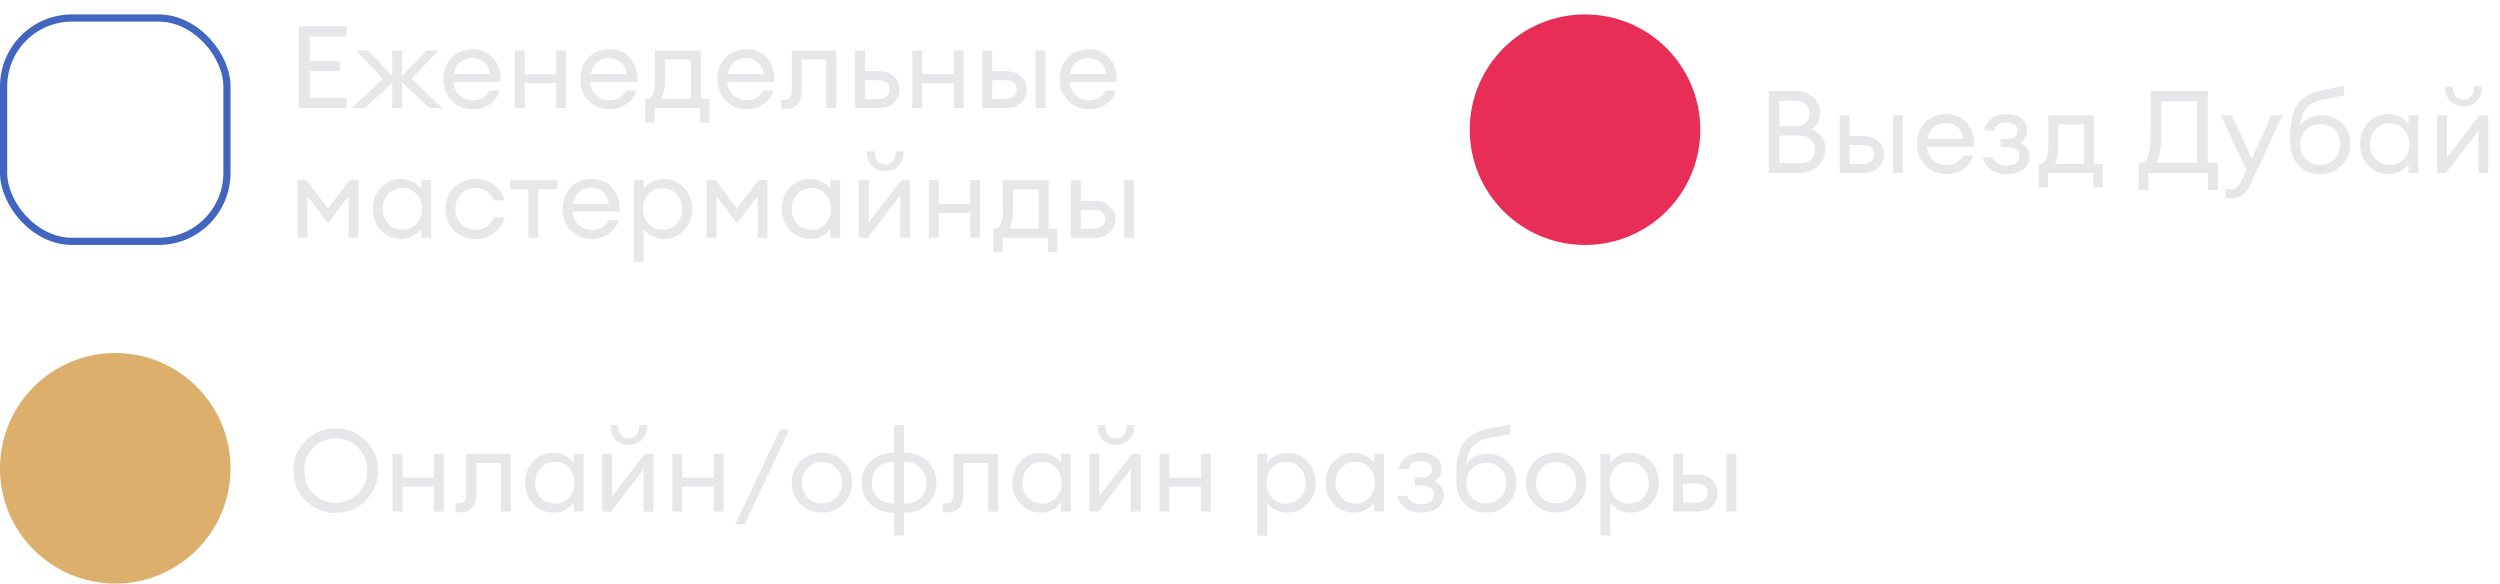 <?xml version="1.0" encoding="UTF-8"?> <svg xmlns="http://www.w3.org/2000/svg" width="347" height="81" viewBox="0 0 347 81" fill="none"><path d="M46.592 69.784C47.84 69.784 48.88 69.352 49.712 68.488C50.555 67.624 50.976 66.568 50.976 65.32C50.976 64.072 50.555 63.016 49.712 62.152C48.88 61.288 47.84 60.856 46.592 60.856C45.355 60.856 44.315 61.288 43.472 62.152C42.64 63.016 42.224 64.072 42.224 65.32C42.224 66.568 42.64 67.624 43.472 68.488C44.315 69.352 45.355 69.784 46.592 69.784ZM46.592 71.192C44.96 71.192 43.573 70.627 42.432 69.496C41.291 68.355 40.72 66.963 40.72 65.32C40.72 63.677 41.291 62.291 42.432 61.16C43.573 60.019 44.96 59.448 46.592 59.448C48.235 59.448 49.621 60.019 50.752 61.16C51.893 62.291 52.464 63.677 52.464 65.32C52.464 66.963 51.893 68.355 50.752 69.496C49.621 70.627 48.235 71.192 46.592 71.192ZM54.483 71V63H55.859V66.296H60.227V63H61.603V71H60.227V67.544H55.859V71H54.483ZM63.962 71.112C63.6 71.112 63.36 71.096 63.242 71.064V69.832C63.317 69.853 63.488 69.864 63.754 69.864C64.085 69.864 64.33 69.752 64.49 69.528C64.65 69.293 64.73 68.883 64.73 68.296V63H70.906V71H69.53V64.264H66.106V68.584C66.106 69.405 65.909 70.035 65.514 70.472C65.12 70.899 64.602 71.112 63.962 71.112ZM76.811 71.16C75.701 71.16 74.768 70.755 74.011 69.944C73.264 69.133 72.891 68.152 72.891 67C72.891 65.848 73.264 64.867 74.011 64.056C74.768 63.245 75.701 62.84 76.811 62.84C77.397 62.84 77.941 62.973 78.443 63.24C78.955 63.496 79.349 63.827 79.627 64.232V63H81.003V71H79.627V69.768C79.349 70.173 78.955 70.509 78.443 70.776C77.941 71.032 77.397 71.16 76.811 71.16ZM77.019 69.896C77.808 69.896 78.459 69.619 78.971 69.064C79.483 68.509 79.739 67.821 79.739 67C79.739 66.179 79.483 65.491 78.971 64.936C78.459 64.381 77.808 64.104 77.019 64.104C76.219 64.104 75.563 64.381 75.051 64.936C74.539 65.491 74.283 66.179 74.283 67C74.283 67.821 74.539 68.509 75.051 69.064C75.563 69.619 76.219 69.896 77.019 69.896ZM84.825 71H83.593V63H84.969V68.872L89.481 63H90.697V71H89.337V65.128L84.825 71ZM89.081 61.048C88.601 61.517 87.998 61.752 87.273 61.752C86.547 61.752 85.939 61.517 85.449 61.048C84.969 60.579 84.729 59.965 84.729 59.208V59H85.817V59.208C85.817 59.72 85.95 60.12 86.217 60.408C86.494 60.685 86.846 60.824 87.273 60.824C87.7 60.824 88.046 60.685 88.313 60.408C88.59 60.12 88.729 59.72 88.729 59.208V59H89.817V59.208C89.817 59.965 89.572 60.579 89.081 61.048ZM93.312 71V63H94.688V66.296H99.056V63H100.432V71H99.056V67.544H94.688V71H93.312ZM102.07 72.76L108.246 59.64H109.542L103.366 72.76H102.07ZM114.082 71.16C112.877 71.16 111.874 70.76 111.074 69.96C110.285 69.149 109.89 68.163 109.89 67C109.89 65.837 110.285 64.856 111.074 64.056C111.874 63.245 112.877 62.84 114.082 62.84C115.277 62.84 116.269 63.245 117.058 64.056C117.858 64.856 118.258 65.837 118.258 67C118.258 68.163 117.858 69.149 117.058 69.96C116.269 70.76 115.277 71.16 114.082 71.16ZM112.066 69.048C112.589 69.603 113.261 69.88 114.082 69.88C114.904 69.88 115.57 69.603 116.082 69.048C116.594 68.493 116.85 67.811 116.85 67C116.85 66.189 116.594 65.507 116.082 64.952C115.57 64.397 114.904 64.12 114.082 64.12C113.261 64.12 112.589 64.397 112.066 64.952C111.554 65.507 111.298 66.189 111.298 67C111.298 67.811 111.554 68.493 112.066 69.048ZM125.482 74.344H124.106V71.16H124.01C122.666 71.16 121.594 70.76 120.794 69.96C120.004 69.149 119.61 68.163 119.61 67C119.61 65.837 120.004 64.856 120.794 64.056C121.594 63.245 122.666 62.84 124.01 62.84H124.106V58.984H125.482V62.84H125.578C126.922 62.84 127.988 63.245 128.778 64.056C129.578 64.856 129.978 65.837 129.978 67C129.978 68.163 129.578 69.149 128.778 69.96C127.988 70.76 126.922 71.16 125.578 71.16H125.482V74.344ZM125.578 64.104H125.482V69.896H125.578C126.506 69.896 127.236 69.624 127.77 69.08C128.314 68.525 128.586 67.832 128.586 67C128.586 66.168 128.314 65.48 127.77 64.936C127.226 64.381 126.495 64.104 125.578 64.104ZM124.106 69.896V64.104H124.01C123.092 64.104 122.362 64.381 121.818 64.936C121.274 65.48 121.002 66.168 121.002 67C121.002 67.832 121.268 68.525 121.802 69.08C122.346 69.624 123.082 69.896 124.01 69.896H124.106ZM131.587 71.112C131.225 71.112 130.985 71.096 130.867 71.064V69.832C130.942 69.853 131.113 69.864 131.379 69.864C131.71 69.864 131.955 69.752 132.115 69.528C132.275 69.293 132.355 68.883 132.355 68.296V63H138.531V71H137.155V64.264H133.731V68.584C133.731 69.405 133.534 70.035 133.139 70.472C132.745 70.899 132.227 71.112 131.587 71.112ZM144.436 71.16C143.326 71.16 142.393 70.755 141.636 69.944C140.889 69.133 140.516 68.152 140.516 67C140.516 65.848 140.889 64.867 141.636 64.056C142.393 63.245 143.326 62.84 144.436 62.84C145.022 62.84 145.566 62.973 146.068 63.24C146.58 63.496 146.974 63.827 147.252 64.232V63H148.628V71H147.252V69.768C146.974 70.173 146.58 70.509 146.068 70.776C145.566 71.032 145.022 71.16 144.436 71.16ZM144.644 69.896C145.433 69.896 146.084 69.619 146.596 69.064C147.108 68.509 147.364 67.821 147.364 67C147.364 66.179 147.108 65.491 146.596 64.936C146.084 64.381 145.433 64.104 144.644 64.104C143.844 64.104 143.188 64.381 142.676 64.936C142.164 65.491 141.908 66.179 141.908 67C141.908 67.821 142.164 68.509 142.676 69.064C143.188 69.619 143.844 69.896 144.644 69.896ZM152.45 71H151.218V63H152.594V68.872L157.106 63H158.322V71H156.962V65.128L152.45 71ZM156.706 61.048C156.226 61.517 155.623 61.752 154.898 61.752C154.173 61.752 153.565 61.517 153.074 61.048C152.594 60.579 152.354 59.965 152.354 59.208V59H153.442V59.208C153.442 59.72 153.575 60.12 153.842 60.408C154.119 60.685 154.471 60.824 154.898 60.824C155.325 60.824 155.671 60.685 155.938 60.408C156.215 60.12 156.354 59.72 156.354 59.208V59H157.442V59.208C157.442 59.965 157.197 60.579 156.706 61.048ZM160.937 71V63H162.313V66.296H166.681V63H168.057V71H166.681V67.544H162.313V71H160.937ZM175.891 74.344H174.515V63H175.891V64.232C176.168 63.827 176.557 63.496 177.059 63.24C177.571 62.973 178.12 62.84 178.707 62.84C179.816 62.84 180.744 63.245 181.491 64.056C182.248 64.867 182.627 65.848 182.627 67C182.627 68.152 182.248 69.133 181.491 69.944C180.744 70.755 179.816 71.16 178.707 71.16C178.12 71.16 177.571 71.032 177.059 70.776C176.557 70.509 176.168 70.173 175.891 69.768V74.344ZM176.547 69.064C177.059 69.619 177.709 69.896 178.499 69.896C179.288 69.896 179.939 69.619 180.451 69.064C180.963 68.509 181.219 67.821 181.219 67C181.219 66.179 180.963 65.491 180.451 64.936C179.939 64.381 179.288 64.104 178.499 64.104C177.709 64.104 177.059 64.381 176.547 64.936C176.035 65.491 175.779 66.179 175.779 67C175.779 67.821 176.035 68.509 176.547 69.064ZM187.905 71.16C186.795 71.16 185.862 70.755 185.105 69.944C184.358 69.133 183.985 68.152 183.985 67C183.985 65.848 184.358 64.867 185.105 64.056C185.862 63.245 186.795 62.84 187.905 62.84C188.491 62.84 189.035 62.973 189.537 63.24C190.049 63.496 190.443 63.827 190.721 64.232V63H192.097V71H190.721V69.768C190.443 70.173 190.049 70.509 189.537 70.776C189.035 71.032 188.491 71.16 187.905 71.16ZM188.113 69.896C188.902 69.896 189.553 69.619 190.065 69.064C190.577 68.509 190.833 67.821 190.833 67C190.833 66.179 190.577 65.491 190.065 64.936C189.553 64.381 188.902 64.104 188.113 64.104C187.313 64.104 186.657 64.381 186.145 64.936C185.633 65.491 185.377 66.179 185.377 67C185.377 67.821 185.633 68.509 186.145 69.064C186.657 69.619 187.313 69.896 188.113 69.896ZM197.231 71.16C196.409 71.16 195.689 70.957 195.071 70.552C194.463 70.147 194.084 69.576 193.935 68.84H195.327C195.593 69.608 196.228 69.992 197.231 69.992C197.817 69.992 198.26 69.869 198.559 69.624C198.857 69.379 199.007 69.059 199.007 68.664C199.007 68.269 198.857 67.96 198.559 67.736C198.271 67.512 197.855 67.4 197.311 67.4H196.383V66.28H197.311C197.748 66.28 198.095 66.184 198.351 65.992C198.617 65.8 198.751 65.517 198.751 65.144C198.751 64.781 198.612 64.499 198.335 64.296C198.057 64.093 197.684 63.992 197.215 63.992C196.287 63.992 195.705 64.365 195.471 65.112H194.111C194.26 64.376 194.623 63.816 195.199 63.432C195.775 63.037 196.452 62.84 197.231 62.84C198.127 62.84 198.825 63.053 199.327 63.48C199.828 63.896 200.079 64.424 200.079 65.064C200.079 65.843 199.748 66.424 199.087 66.808C199.961 67.203 200.399 67.859 200.399 68.776C200.399 69.448 200.121 70.013 199.567 70.472C199.012 70.931 198.233 71.16 197.231 71.16ZM206.277 71.16C205.018 71.16 204.01 70.744 203.253 69.912C202.506 69.08 202.133 67.987 202.133 66.632V65.816C202.133 63.853 202.485 62.387 203.189 61.416C203.893 60.435 205.045 59.789 206.645 59.48L209.621 58.936V60.248L206.949 60.744C205.807 60.947 204.981 61.331 204.469 61.896C203.967 62.461 203.653 63.293 203.525 64.392C204.218 63.464 205.199 63 206.469 63C207.674 63 208.639 63.384 209.365 64.152C210.101 64.92 210.469 65.859 210.469 66.968C210.469 68.141 210.069 69.133 209.269 69.944C208.479 70.755 207.482 71.16 206.277 71.16ZM204.293 69.064C204.805 69.608 205.466 69.88 206.277 69.88C207.087 69.88 207.754 69.608 208.277 69.064C208.799 68.52 209.061 67.821 209.061 66.968C209.061 66.168 208.799 65.517 208.277 65.016C207.765 64.504 207.109 64.248 206.309 64.248C205.487 64.248 204.815 64.509 204.293 65.032C203.781 65.544 203.525 66.189 203.525 66.968C203.525 67.821 203.781 68.52 204.293 69.064ZM215.989 71.16C214.783 71.16 213.781 70.76 212.981 69.96C212.191 69.149 211.797 68.163 211.797 67C211.797 65.837 212.191 64.856 212.981 64.056C213.781 63.245 214.783 62.84 215.989 62.84C217.183 62.84 218.175 63.245 218.965 64.056C219.765 64.856 220.165 65.837 220.165 67C220.165 68.163 219.765 69.149 218.965 69.96C218.175 70.76 217.183 71.16 215.989 71.16ZM213.973 69.048C214.495 69.603 215.167 69.88 215.989 69.88C216.81 69.88 217.477 69.603 217.989 69.048C218.501 68.493 218.757 67.811 218.757 67C218.757 66.189 218.501 65.507 217.989 64.952C217.477 64.397 216.81 64.12 215.989 64.12C215.167 64.12 214.495 64.397 213.973 64.952C213.461 65.507 213.205 66.189 213.205 67C213.205 67.811 213.461 68.493 213.973 69.048ZM223.516 74.344H222.14V63H223.516V64.232C223.793 63.827 224.182 63.496 224.684 63.24C225.196 62.973 225.745 62.84 226.332 62.84C227.441 62.84 228.369 63.245 229.116 64.056C229.873 64.867 230.252 65.848 230.252 67C230.252 68.152 229.873 69.133 229.116 69.944C228.369 70.755 227.441 71.16 226.332 71.16C225.745 71.16 225.196 71.032 224.684 70.776C224.182 70.509 223.793 70.173 223.516 69.768V74.344ZM224.172 69.064C224.684 69.619 225.334 69.896 226.124 69.896C226.913 69.896 227.564 69.619 228.076 69.064C228.588 68.509 228.844 67.821 228.844 67C228.844 66.179 228.588 65.491 228.076 64.936C227.564 64.381 226.913 64.104 226.124 64.104C225.334 64.104 224.684 64.381 224.172 64.936C223.66 65.491 223.404 66.179 223.404 67C223.404 67.821 223.66 68.509 224.172 69.064ZM239.626 71V63H241.002V71H239.626ZM232.234 71V63H233.61V65.88H235.466C236.426 65.88 237.151 66.131 237.642 66.632C238.143 67.133 238.394 67.731 238.394 68.424C238.394 69.128 238.143 69.736 237.642 70.248C237.14 70.749 236.41 71 235.45 71H232.234ZM233.61 67.128V69.752H235.402C235.914 69.752 236.308 69.635 236.586 69.4C236.874 69.165 237.018 68.84 237.018 68.424C237.018 68.008 236.879 67.688 236.602 67.464C236.324 67.24 235.93 67.128 235.418 67.128H233.61Z" fill="#E7E7E9"></path><path d="M41.504 15V3.64H48.128V5.048H42.992V8.488H47.168V9.896H42.992V13.592H48.128V15H41.504ZM59.61 15L55.818 11.448V15H54.442V11.448L50.65 15H48.842L53.13 10.92L49.402 7H51.114L54.442 10.552V7H55.818V10.552L59.162 7H60.858L57.13 10.936L61.418 15H59.61ZM65.595 15.16C64.432 15.16 63.467 14.765 62.699 13.976C61.941 13.187 61.563 12.195 61.563 11C61.563 9.795 61.931 8.803 62.667 8.024C63.413 7.235 64.4 6.84 65.627 6.84C66.864 6.84 67.835 7.277 68.539 8.152C69.243 9.027 69.552 10.099 69.467 11.368H62.955C62.976 12.093 63.243 12.701 63.755 13.192C64.267 13.672 64.885 13.912 65.611 13.912C66.699 13.912 67.472 13.464 67.931 12.568H69.339C69.136 13.315 68.704 13.933 68.043 14.424C67.381 14.915 66.565 15.16 65.595 15.16ZM67.163 8.632C66.725 8.248 66.197 8.056 65.579 8.056C64.96 8.056 64.405 8.243 63.915 8.616C63.435 8.989 63.136 9.544 63.019 10.28H68.011C67.883 9.555 67.6 9.005 67.163 8.632ZM71.452 15V7H72.828V10.296H77.196V7H78.572V15H77.196V11.544H72.828V15H71.452ZM84.579 15.16C83.416 15.16 82.451 14.765 81.683 13.976C80.926 13.187 80.547 12.195 80.547 11C80.547 9.795 80.915 8.803 81.651 8.024C82.398 7.235 83.384 6.84 84.611 6.84C85.848 6.84 86.819 7.277 87.523 8.152C88.227 9.027 88.536 10.099 88.451 11.368H81.939C81.96 12.093 82.227 12.701 82.739 13.192C83.251 13.672 83.87 13.912 84.595 13.912C85.683 13.912 86.456 13.464 86.915 12.568H88.323C88.12 13.315 87.688 13.933 87.027 14.424C86.366 14.915 85.55 15.16 84.579 15.16ZM86.147 8.632C85.71 8.248 85.182 8.056 84.563 8.056C83.944 8.056 83.39 8.243 82.899 8.616C82.419 8.989 82.12 9.544 82.003 10.28H86.995C86.867 9.555 86.584 9.005 86.147 8.632ZM89.575 13.736H89.767C90.535 13.736 90.919 12.872 90.919 11.144V7H97.271V13.736H98.471V17.016H97.175V15H90.871V17.016H89.575V13.736ZM92.295 8.264V11.368C92.295 12.371 92.129 13.16 91.799 13.736H95.895V8.264H92.295ZM103.595 15.16C102.432 15.16 101.467 14.765 100.699 13.976C99.941 13.187 99.563 12.195 99.563 11C99.563 9.795 99.931 8.803 100.667 8.024C101.413 7.235 102.4 6.84 103.627 6.84C104.864 6.84 105.835 7.277 106.539 8.152C107.243 9.027 107.552 10.099 107.467 11.368H100.955C100.976 12.093 101.243 12.701 101.755 13.192C102.267 13.672 102.885 13.912 103.611 13.912C104.699 13.912 105.472 13.464 105.931 12.568H107.339C107.136 13.315 106.704 13.933 106.043 14.424C105.381 14.915 104.565 15.16 103.595 15.16ZM105.163 8.632C104.725 8.248 104.197 8.056 103.579 8.056C102.96 8.056 102.405 8.243 101.915 8.616C101.435 8.989 101.136 9.544 101.019 10.28H106.011C105.883 9.555 105.6 9.005 105.163 8.632ZM109.134 15.112C108.771 15.112 108.531 15.096 108.414 15.064V13.832C108.489 13.853 108.659 13.864 108.926 13.864C109.257 13.864 109.502 13.752 109.662 13.528C109.822 13.293 109.902 12.883 109.902 12.296V7H116.078V15H114.702V8.264H111.278V12.584C111.278 13.405 111.081 14.035 110.686 14.472C110.291 14.899 109.774 15.112 109.134 15.112ZM118.687 15V7H120.063V9.88H121.919C122.879 9.88 123.604 10.131 124.095 10.632C124.596 11.133 124.847 11.731 124.847 12.424C124.847 13.128 124.596 13.736 124.095 14.248C123.593 14.749 122.863 15 121.903 15H118.687ZM120.063 11.128V13.752H121.855C122.367 13.752 122.761 13.635 123.039 13.4C123.327 13.165 123.471 12.84 123.471 12.424C123.471 12.008 123.332 11.688 123.055 11.464C122.777 11.24 122.383 11.128 121.871 11.128H120.063ZM126.624 15V7H128V10.296H132.368V7H133.744V15H132.368V11.544H128V15H126.624ZM143.735 15V7H145.111V15H143.735ZM136.343 15V7H137.719V9.88H139.575C140.535 9.88 141.26 10.131 141.751 10.632C142.252 11.133 142.503 11.731 142.503 12.424C142.503 13.128 142.252 13.736 141.751 14.248C141.25 14.749 140.519 15 139.559 15H136.343ZM137.719 11.128V13.752H139.511C140.023 13.752 140.418 13.635 140.695 13.4C140.983 13.165 141.127 12.84 141.127 12.424C141.127 12.008 140.988 11.688 140.711 11.464C140.434 11.24 140.039 11.128 139.527 11.128H137.719ZM151.126 15.16C149.963 15.16 148.998 14.765 148.23 13.976C147.473 13.187 147.094 12.195 147.094 11C147.094 9.795 147.462 8.803 148.198 8.024C148.945 7.235 149.931 6.84 151.158 6.84C152.395 6.84 153.366 7.277 154.07 8.152C154.774 9.027 155.083 10.099 154.998 11.368H148.486C148.507 12.093 148.774 12.701 149.286 13.192C149.798 13.672 150.417 13.912 151.142 13.912C152.23 13.912 153.003 13.464 153.462 12.568H154.87C154.667 13.315 154.235 13.933 153.574 14.424C152.913 14.915 152.097 15.16 151.126 15.16ZM152.694 8.632C152.257 8.248 151.729 8.056 151.11 8.056C150.491 8.056 149.937 8.243 149.446 8.616C148.966 8.989 148.667 9.544 148.55 10.28H153.542C153.414 9.555 153.131 9.005 152.694 8.632ZM41.296 25H42.56L45.52 28.936L48.496 25H49.76V33H48.384V27.224L45.52 31L42.672 27.224V33H41.296V25ZM55.654 33.16C54.545 33.16 53.612 32.755 52.855 31.944C52.108 31.133 51.734 30.152 51.734 29C51.734 27.848 52.108 26.867 52.855 26.056C53.612 25.245 54.545 24.84 55.654 24.84C56.241 24.84 56.785 24.973 57.286 25.24C57.798 25.496 58.193 25.827 58.471 26.232V25H59.846V33H58.471V31.768C58.193 32.173 57.798 32.509 57.286 32.776C56.785 33.032 56.241 33.16 55.654 33.16ZM55.862 31.896C56.652 31.896 57.303 31.619 57.815 31.064C58.327 30.509 58.583 29.821 58.583 29C58.583 28.179 58.327 27.491 57.815 26.936C57.303 26.381 56.652 26.104 55.862 26.104C55.062 26.104 54.407 26.381 53.895 26.936C53.383 27.491 53.127 28.179 53.127 29C53.127 29.821 53.383 30.509 53.895 31.064C54.407 31.619 55.062 31.896 55.862 31.896ZM65.989 33.16C64.783 33.16 63.786 32.76 62.997 31.96C62.207 31.149 61.813 30.163 61.813 29C61.813 27.837 62.207 26.856 62.997 26.056C63.786 25.245 64.783 24.84 65.989 24.84C66.981 24.84 67.839 25.117 68.565 25.672C69.29 26.216 69.775 26.931 70.021 27.816H68.549C68.357 27.293 68.037 26.877 67.589 26.568C67.141 26.259 66.607 26.104 65.989 26.104C65.167 26.104 64.495 26.381 63.973 26.936C63.461 27.491 63.205 28.179 63.205 29C63.205 29.821 63.461 30.509 63.973 31.064C64.495 31.619 65.167 31.896 65.989 31.896C66.607 31.896 67.141 31.741 67.589 31.432C68.037 31.123 68.357 30.707 68.549 30.184H70.021C69.786 31.069 69.306 31.789 68.581 32.344C67.855 32.888 66.991 33.16 65.989 33.16ZM73.332 33V26.264H70.788V25H77.364V26.264H74.708V33H73.332ZM82.11 33.16C80.948 33.16 79.982 32.765 79.214 31.976C78.457 31.187 78.078 30.195 78.078 29C78.078 27.795 78.446 26.803 79.182 26.024C79.929 25.235 80.916 24.84 82.142 24.84C83.38 24.84 84.35 25.277 85.054 26.152C85.758 27.027 86.068 28.099 85.982 29.368H79.47C79.492 30.093 79.758 30.701 80.27 31.192C80.782 31.672 81.401 31.912 82.126 31.912C83.214 31.912 83.988 31.464 84.446 30.568H85.854C85.652 31.315 85.22 31.933 84.558 32.424C83.897 32.915 83.081 33.16 82.11 33.16ZM83.678 26.632C83.241 26.248 82.713 26.056 82.094 26.056C81.476 26.056 80.921 26.243 80.43 26.616C79.95 26.989 79.652 27.544 79.534 28.28H84.526C84.398 27.555 84.116 27.005 83.678 26.632ZM89.344 36.344H87.968V25H89.344V26.232C89.621 25.827 90.01 25.496 90.512 25.24C91.024 24.973 91.573 24.84 92.16 24.84C93.269 24.84 94.197 25.245 94.944 26.056C95.701 26.867 96.08 27.848 96.08 29C96.08 30.152 95.701 31.133 94.944 31.944C94.197 32.755 93.269 33.16 92.16 33.16C91.573 33.16 91.024 33.032 90.512 32.776C90.01 32.509 89.621 32.173 89.344 31.768V36.344ZM90 31.064C90.512 31.619 91.162 31.896 91.952 31.896C92.741 31.896 93.392 31.619 93.904 31.064C94.416 30.509 94.672 29.821 94.672 29C94.672 28.179 94.416 27.491 93.904 26.936C93.392 26.381 92.741 26.104 91.952 26.104C91.162 26.104 90.512 26.381 90 26.936C89.488 27.491 89.232 28.179 89.232 29C89.232 29.821 89.488 30.509 90 31.064ZM98.062 25H99.326L102.286 28.936L105.262 25H106.526V33H105.15V27.224L102.286 31L99.438 27.224V33H98.062V25ZM112.42 33.16C111.311 33.16 110.377 32.755 109.62 31.944C108.873 31.133 108.5 30.152 108.5 29C108.5 27.848 108.873 26.867 109.62 26.056C110.377 25.245 111.311 24.84 112.42 24.84C113.007 24.84 113.551 24.973 114.052 25.24C114.564 25.496 114.959 25.827 115.236 26.232V25H116.612V33H115.236V31.768C114.959 32.173 114.564 32.509 114.052 32.776C113.551 33.032 113.007 33.16 112.42 33.16ZM112.628 31.896C113.417 31.896 114.068 31.619 114.58 31.064C115.092 30.509 115.348 29.821 115.348 29C115.348 28.179 115.092 27.491 114.58 26.936C114.068 26.381 113.417 26.104 112.628 26.104C111.828 26.104 111.172 26.381 110.66 26.936C110.148 27.491 109.892 28.179 109.892 29C109.892 29.821 110.148 30.509 110.66 31.064C111.172 31.619 111.828 31.896 112.628 31.896ZM120.434 33H119.202V25H120.578V30.872L125.09 25H126.306V33H124.946V27.128L120.434 33ZM124.69 23.048C124.21 23.517 123.608 23.752 122.882 23.752C122.157 23.752 121.549 23.517 121.058 23.048C120.578 22.579 120.338 21.965 120.338 21.208V21H121.426V21.208C121.426 21.72 121.56 22.12 121.826 22.408C122.104 22.685 122.456 22.824 122.882 22.824C123.309 22.824 123.656 22.685 123.922 22.408C124.2 22.12 124.338 21.72 124.338 21.208V21H125.426V21.208C125.426 21.965 125.181 22.579 124.69 23.048ZM128.921 33V25H130.297V28.296H134.665V25H136.041V33H134.665V29.544H130.297V33H128.921ZM137.872 31.736H138.064C138.832 31.736 139.216 30.872 139.216 29.144V25H145.568V31.736H146.768V35.016H145.472V33H139.168V35.016H137.872V31.736ZM140.592 26.264V29.368C140.592 30.371 140.426 31.16 140.096 31.736H144.192V26.264H140.592ZM156.032 33V25H157.408V33H156.032ZM148.64 33V25H150.016V27.88H151.872C152.832 27.88 153.557 28.131 154.048 28.632C154.549 29.133 154.8 29.731 154.8 30.424C154.8 31.128 154.549 31.736 154.048 32.248C153.546 32.749 152.816 33 151.856 33H148.64ZM150.016 29.128V31.752H151.808C152.32 31.752 152.714 31.635 152.992 31.4C153.28 31.165 153.424 30.84 153.424 30.424C153.424 30.008 153.285 29.688 153.008 29.464C152.73 29.24 152.336 29.128 151.824 29.128H150.016Z" fill="#E7E7E9"></path><path d="M245.504 24V12.64H249.232C250.256 12.64 251.077 12.933 251.696 13.52C252.315 14.107 252.624 14.816 252.624 15.648C252.624 16.693 252.219 17.467 251.408 17.968C252.72 18.448 253.376 19.355 253.376 20.688C253.376 21.648 253.024 22.443 252.32 23.072C251.627 23.691 250.709 24 249.568 24H245.504ZM246.992 22.656H249.632C250.379 22.656 250.944 22.485 251.328 22.144C251.723 21.792 251.92 21.323 251.92 20.736C251.92 20.16 251.723 19.696 251.328 19.344C250.944 18.981 250.384 18.8 249.648 18.8H246.992V22.656ZM246.992 17.52H249.232C249.829 17.52 250.299 17.36 250.64 17.04C250.992 16.709 251.168 16.283 251.168 15.76C251.168 15.259 250.992 14.837 250.64 14.496C250.288 14.155 249.819 13.984 249.232 13.984H246.992V17.52ZM262.735 24V16H264.111V24H262.735ZM255.343 24V16H256.719V18.88H258.575C259.535 18.88 260.26 19.131 260.751 19.632C261.252 20.133 261.503 20.731 261.503 21.424C261.503 22.128 261.252 22.736 260.751 23.248C260.25 23.749 259.519 24 258.559 24H255.343ZM256.719 20.128V22.752H258.511C259.023 22.752 259.418 22.635 259.695 22.4C259.983 22.165 260.127 21.84 260.127 21.424C260.127 21.008 259.988 20.688 259.711 20.464C259.434 20.24 259.039 20.128 258.527 20.128H256.719ZM270.126 24.16C268.963 24.16 267.998 23.765 267.23 22.976C266.473 22.187 266.094 21.195 266.094 20C266.094 18.795 266.462 17.803 267.198 17.024C267.945 16.235 268.931 15.84 270.158 15.84C271.395 15.84 272.366 16.277 273.07 17.152C273.774 18.027 274.083 19.099 273.998 20.368H267.486C267.507 21.093 267.774 21.701 268.286 22.192C268.798 22.672 269.417 22.912 270.142 22.912C271.23 22.912 272.003 22.464 272.462 21.568H273.87C273.667 22.315 273.235 22.933 272.574 23.424C271.913 23.915 271.097 24.16 270.126 24.16ZM271.694 17.632C271.257 17.248 270.729 17.056 270.11 17.056C269.491 17.056 268.937 17.243 268.446 17.616C267.966 17.989 267.667 18.544 267.55 19.28H272.542C272.414 18.555 272.131 18.005 271.694 17.632ZM278.528 24.16C277.706 24.16 276.986 23.957 276.368 23.552C275.76 23.147 275.381 22.576 275.232 21.84H276.624C276.89 22.608 277.525 22.992 278.528 22.992C279.114 22.992 279.557 22.869 279.856 22.624C280.154 22.379 280.304 22.059 280.304 21.664C280.304 21.269 280.154 20.96 279.856 20.736C279.568 20.512 279.152 20.4 278.608 20.4H277.68V19.28H278.608C279.045 19.28 279.392 19.184 279.648 18.992C279.914 18.8 280.048 18.517 280.048 18.144C280.048 17.781 279.909 17.499 279.632 17.296C279.354 17.093 278.981 16.992 278.512 16.992C277.584 16.992 277.002 17.365 276.768 18.112H275.408C275.557 17.376 275.92 16.816 276.496 16.432C277.072 16.037 277.749 15.84 278.528 15.84C279.424 15.84 280.122 16.053 280.624 16.48C281.125 16.896 281.376 17.424 281.376 18.064C281.376 18.843 281.045 19.424 280.384 19.808C281.258 20.203 281.696 20.859 281.696 21.776C281.696 22.448 281.418 23.013 280.864 23.472C280.309 23.931 279.53 24.16 278.528 24.16ZM282.965 22.736H283.158C283.926 22.736 284.31 21.872 284.31 20.144V16H290.661V22.736H291.862V26.016H290.566V24H284.262V26.016H282.965V22.736ZM285.686 17.264V20.368C285.686 21.371 285.52 22.16 285.19 22.736H289.286V17.264H285.686ZM306.473 26.368V24H298.201V26.368H296.825V22.592H297.033C297.332 22.592 297.577 22.496 297.769 22.304C297.972 22.112 298.142 21.712 298.281 21.104C298.43 20.496 298.505 19.675 298.505 18.64V12.64H306.441V22.592H307.849V26.368H306.473ZM299.993 14.048V18.88C299.993 20.587 299.753 21.824 299.273 22.592H304.953V14.048H299.993ZM316.797 16L312.461 25.424C312.13 26.16 311.757 26.688 311.341 27.008C310.936 27.339 310.424 27.504 309.805 27.504C309.41 27.504 309.112 27.477 308.909 27.424V26.208C309.069 26.24 309.33 26.256 309.693 26.256C310.29 26.256 310.77 25.851 311.133 25.04L311.789 23.632L308.253 16H309.773L312.541 22.032L315.261 16H316.797ZM322.027 24.16C320.768 24.16 319.76 23.744 319.003 22.912C318.256 22.08 317.883 20.987 317.883 19.632V18.816C317.883 16.853 318.235 15.387 318.939 14.416C319.643 13.435 320.795 12.789 322.395 12.48L325.371 11.936V13.248L322.699 13.744C321.557 13.947 320.731 14.331 320.219 14.896C319.717 15.461 319.403 16.293 319.275 17.392C319.968 16.464 320.949 16 322.219 16C323.424 16 324.389 16.384 325.115 17.152C325.851 17.92 326.219 18.859 326.219 19.968C326.219 21.141 325.819 22.133 325.019 22.944C324.229 23.755 323.232 24.16 322.027 24.16ZM320.043 22.064C320.555 22.608 321.216 22.88 322.027 22.88C322.837 22.88 323.504 22.608 324.027 22.064C324.549 21.52 324.811 20.821 324.811 19.968C324.811 19.168 324.549 18.517 324.027 18.016C323.515 17.504 322.859 17.248 322.059 17.248C321.237 17.248 320.565 17.509 320.043 18.032C319.531 18.544 319.275 19.189 319.275 19.968C319.275 20.821 319.531 21.52 320.043 22.064ZM331.483 24.16C330.373 24.16 329.44 23.755 328.683 22.944C327.936 22.133 327.563 21.152 327.563 20C327.563 18.848 327.936 17.867 328.683 17.056C329.44 16.245 330.373 15.84 331.483 15.84C332.069 15.84 332.613 15.973 333.115 16.24C333.627 16.496 334.021 16.827 334.299 17.232V16H335.675V24H334.299V22.768C334.021 23.173 333.627 23.509 333.115 23.776C332.613 24.032 332.069 24.16 331.483 24.16ZM331.691 22.896C332.48 22.896 333.131 22.619 333.643 22.064C334.155 21.509 334.411 20.821 334.411 20C334.411 19.179 334.155 18.491 333.643 17.936C333.131 17.381 332.48 17.104 331.691 17.104C330.891 17.104 330.235 17.381 329.723 17.936C329.211 18.491 328.955 19.179 328.955 20C328.955 20.821 329.211 21.509 329.723 22.064C330.235 22.619 330.891 22.896 331.691 22.896ZM339.497 24H338.265V16H339.641V21.872L344.153 16H345.369V24H344.009V18.128L339.497 24ZM343.753 14.048C343.273 14.517 342.67 14.752 341.945 14.752C341.219 14.752 340.611 14.517 340.121 14.048C339.641 13.579 339.401 12.965 339.401 12.208V12H340.489V12.208C340.489 12.72 340.622 13.12 340.889 13.408C341.166 13.685 341.518 13.824 341.945 13.824C342.371 13.824 342.718 13.685 342.985 13.408C343.262 13.12 343.401 12.72 343.401 12.208V12H344.489V12.208C344.489 12.965 344.243 13.579 343.753 14.048Z" fill="#E7E7E9"></path><circle cx="16" cy="65" r="16" fill="#DCAF6C"></circle><circle cx="220" cy="18" r="16" fill="#E82D56"></circle><rect x="0.5" y="2.5" width="31" height="31" rx="9.5" stroke="#4266BF"></rect></svg> 